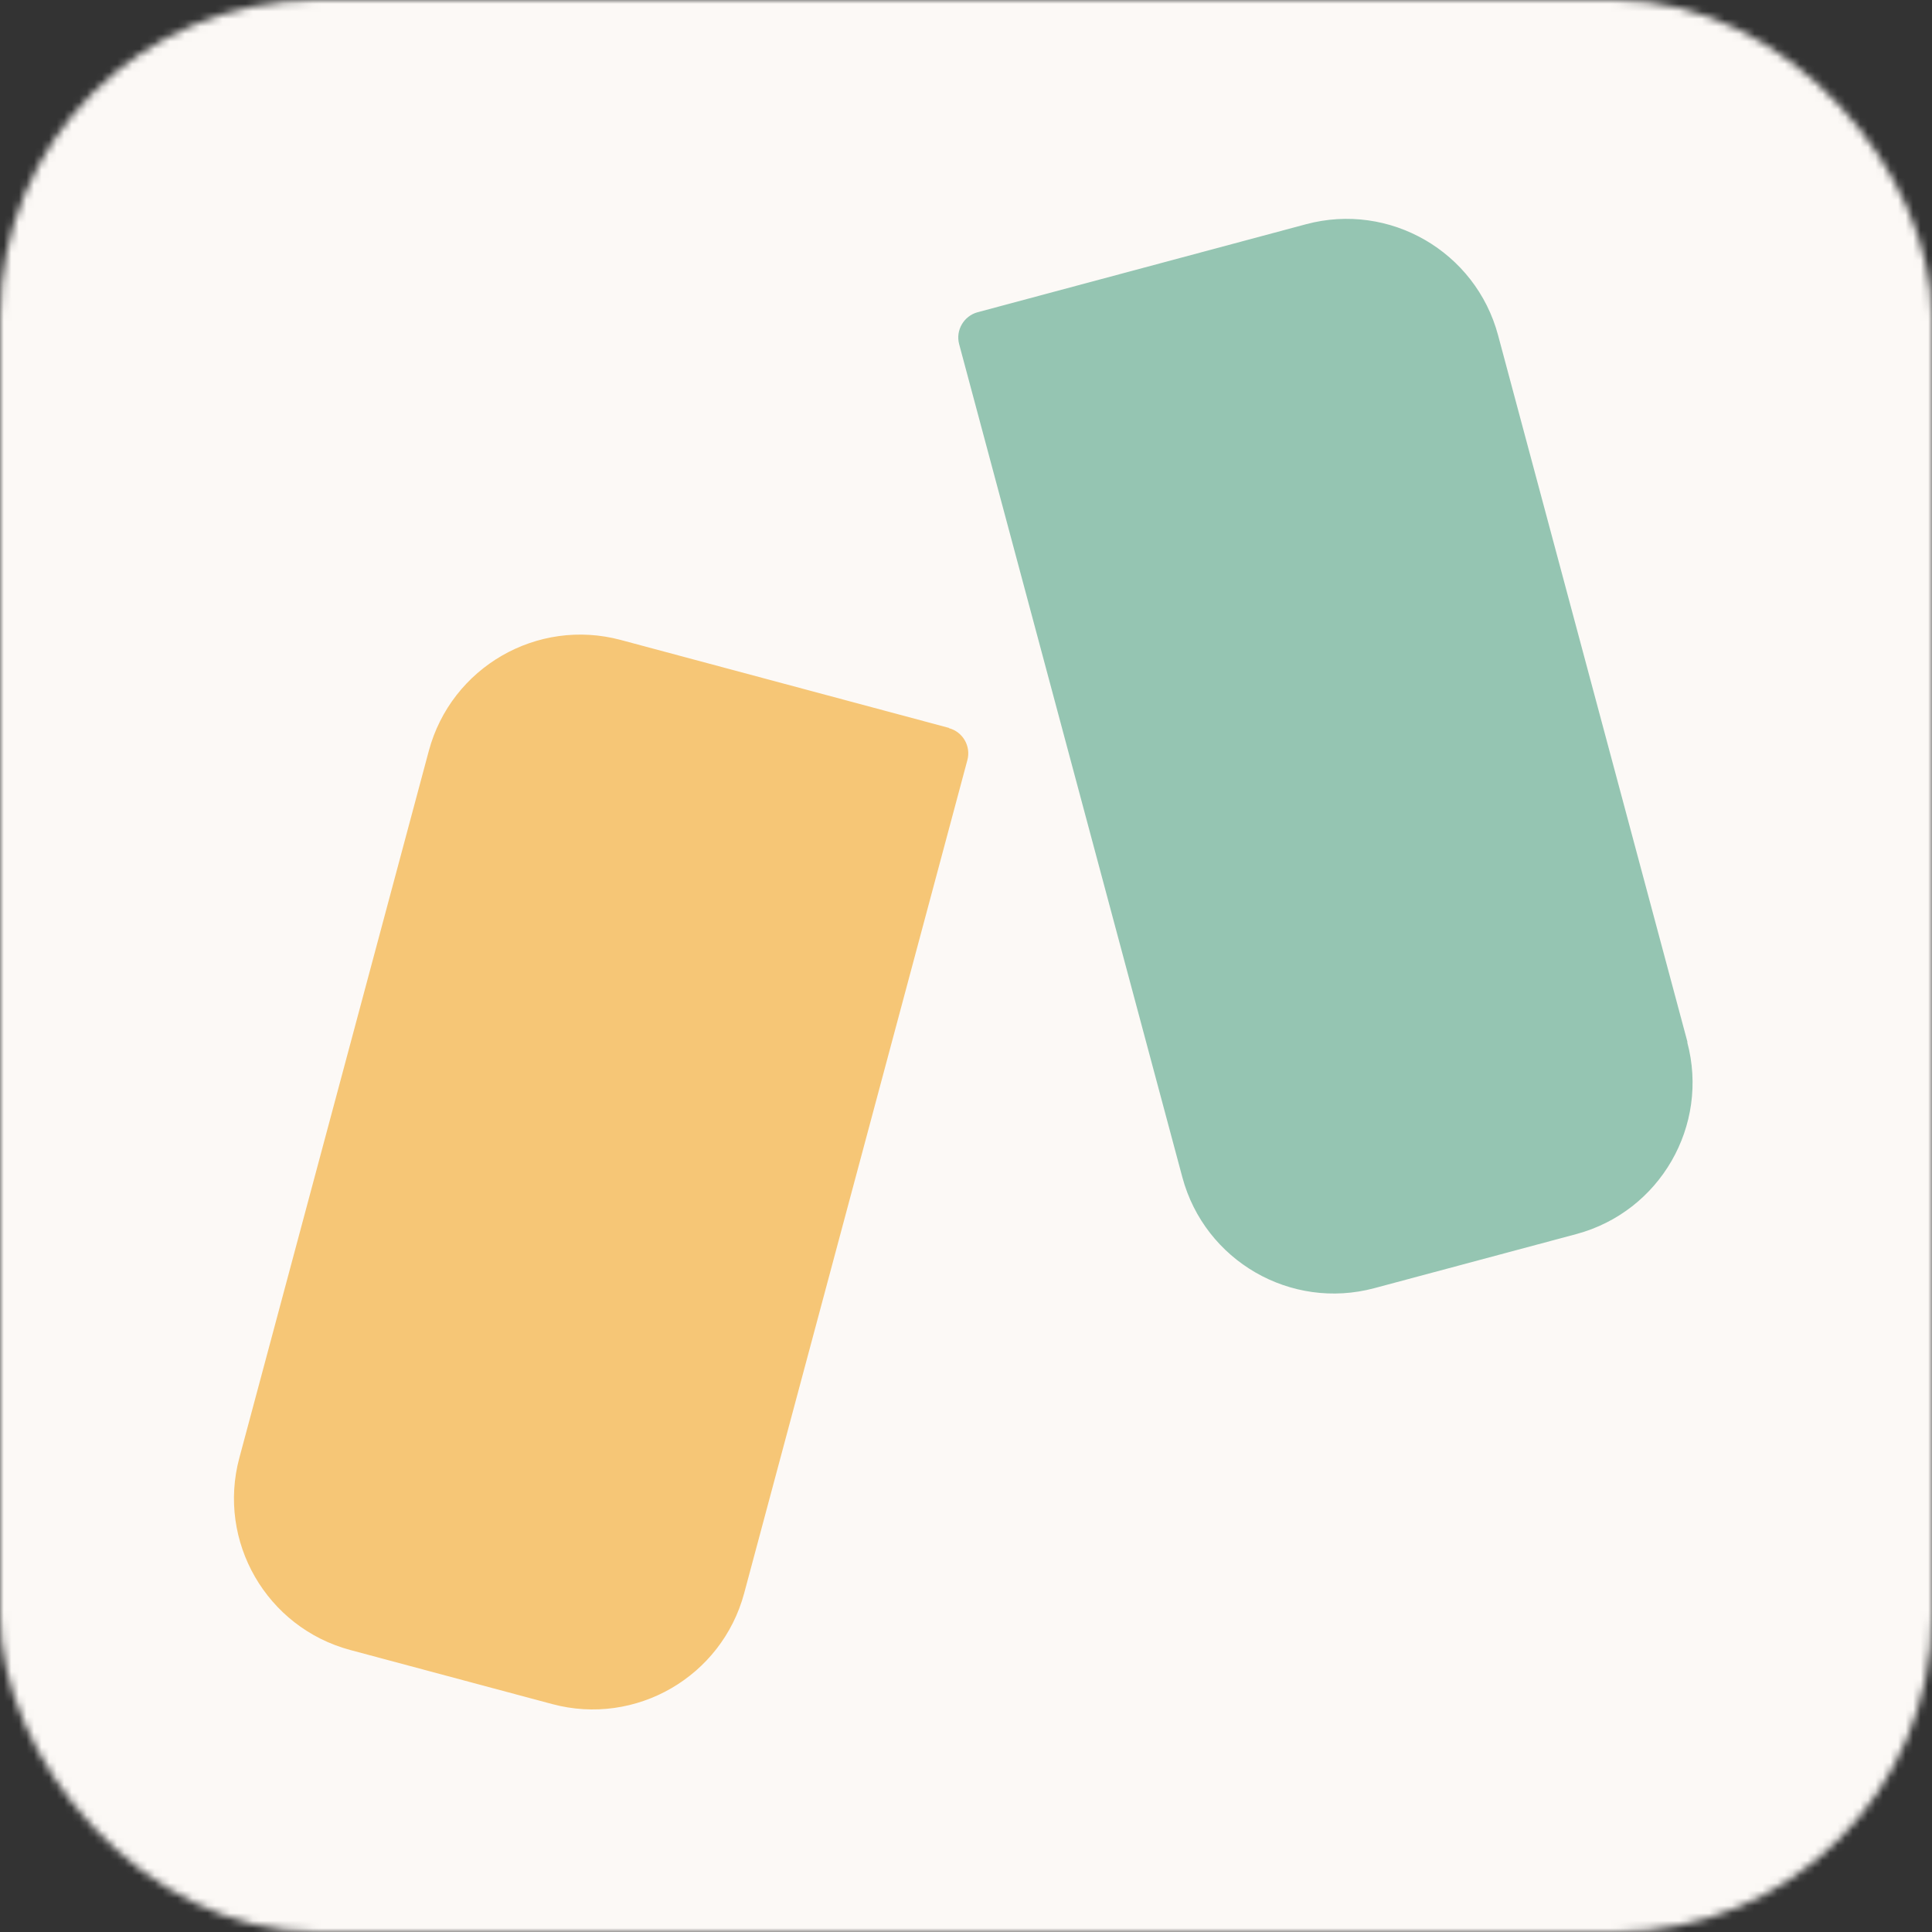 <svg width="256" height="256" viewBox="0 0 256 256" fill="none" xmlns="http://www.w3.org/2000/svg">
<rect x="0" y="0" width="256" height="256" fill="#333333" stroke="none"/>
<g clip-path="url(#clip0_2500_12)">
<mask id="mask0_2500_12" style="mask-type:alpha" maskUnits="userSpaceOnUse" x="0" y="0" width="256" height="256">
<rect width="256" height="256" rx="42" fill="#C4C4C4"/>
</mask>
<g mask="url(#mask0_2500_12)">
<rect width="256" height="256" fill="#FCF9F6"/>
<path d="M125.767 96.457L82.269 84.802C71.192 81.829 59.792 88.416 56.821 99.493L31.713 193.184C28.742 204.261 35.328 215.659 46.406 218.632L73.159 225.796C84.237 228.769 95.635 222.183 98.608 211.105L128.183 100.713C128.675 98.873 127.585 96.97 125.724 96.479L125.767 96.457Z" fill="#F6C676"/>
<path d="M223.605 138.094L198.498 44.405C195.526 33.327 184.128 26.741 173.05 29.714L129.552 41.369C127.713 41.86 126.6 43.763 127.092 45.603L156.669 155.994C159.642 167.072 171.04 173.659 182.117 170.686L208.871 163.522C219.948 160.549 226.535 149.151 223.562 138.074L223.605 138.094Z" fill="#95C5B2"/>
</g>
</g>
<defs>
<clipPath id="clip0_2500_12">
<rect width="256" height="256" fill="white"/>
</clipPath>
</defs>
</svg>
